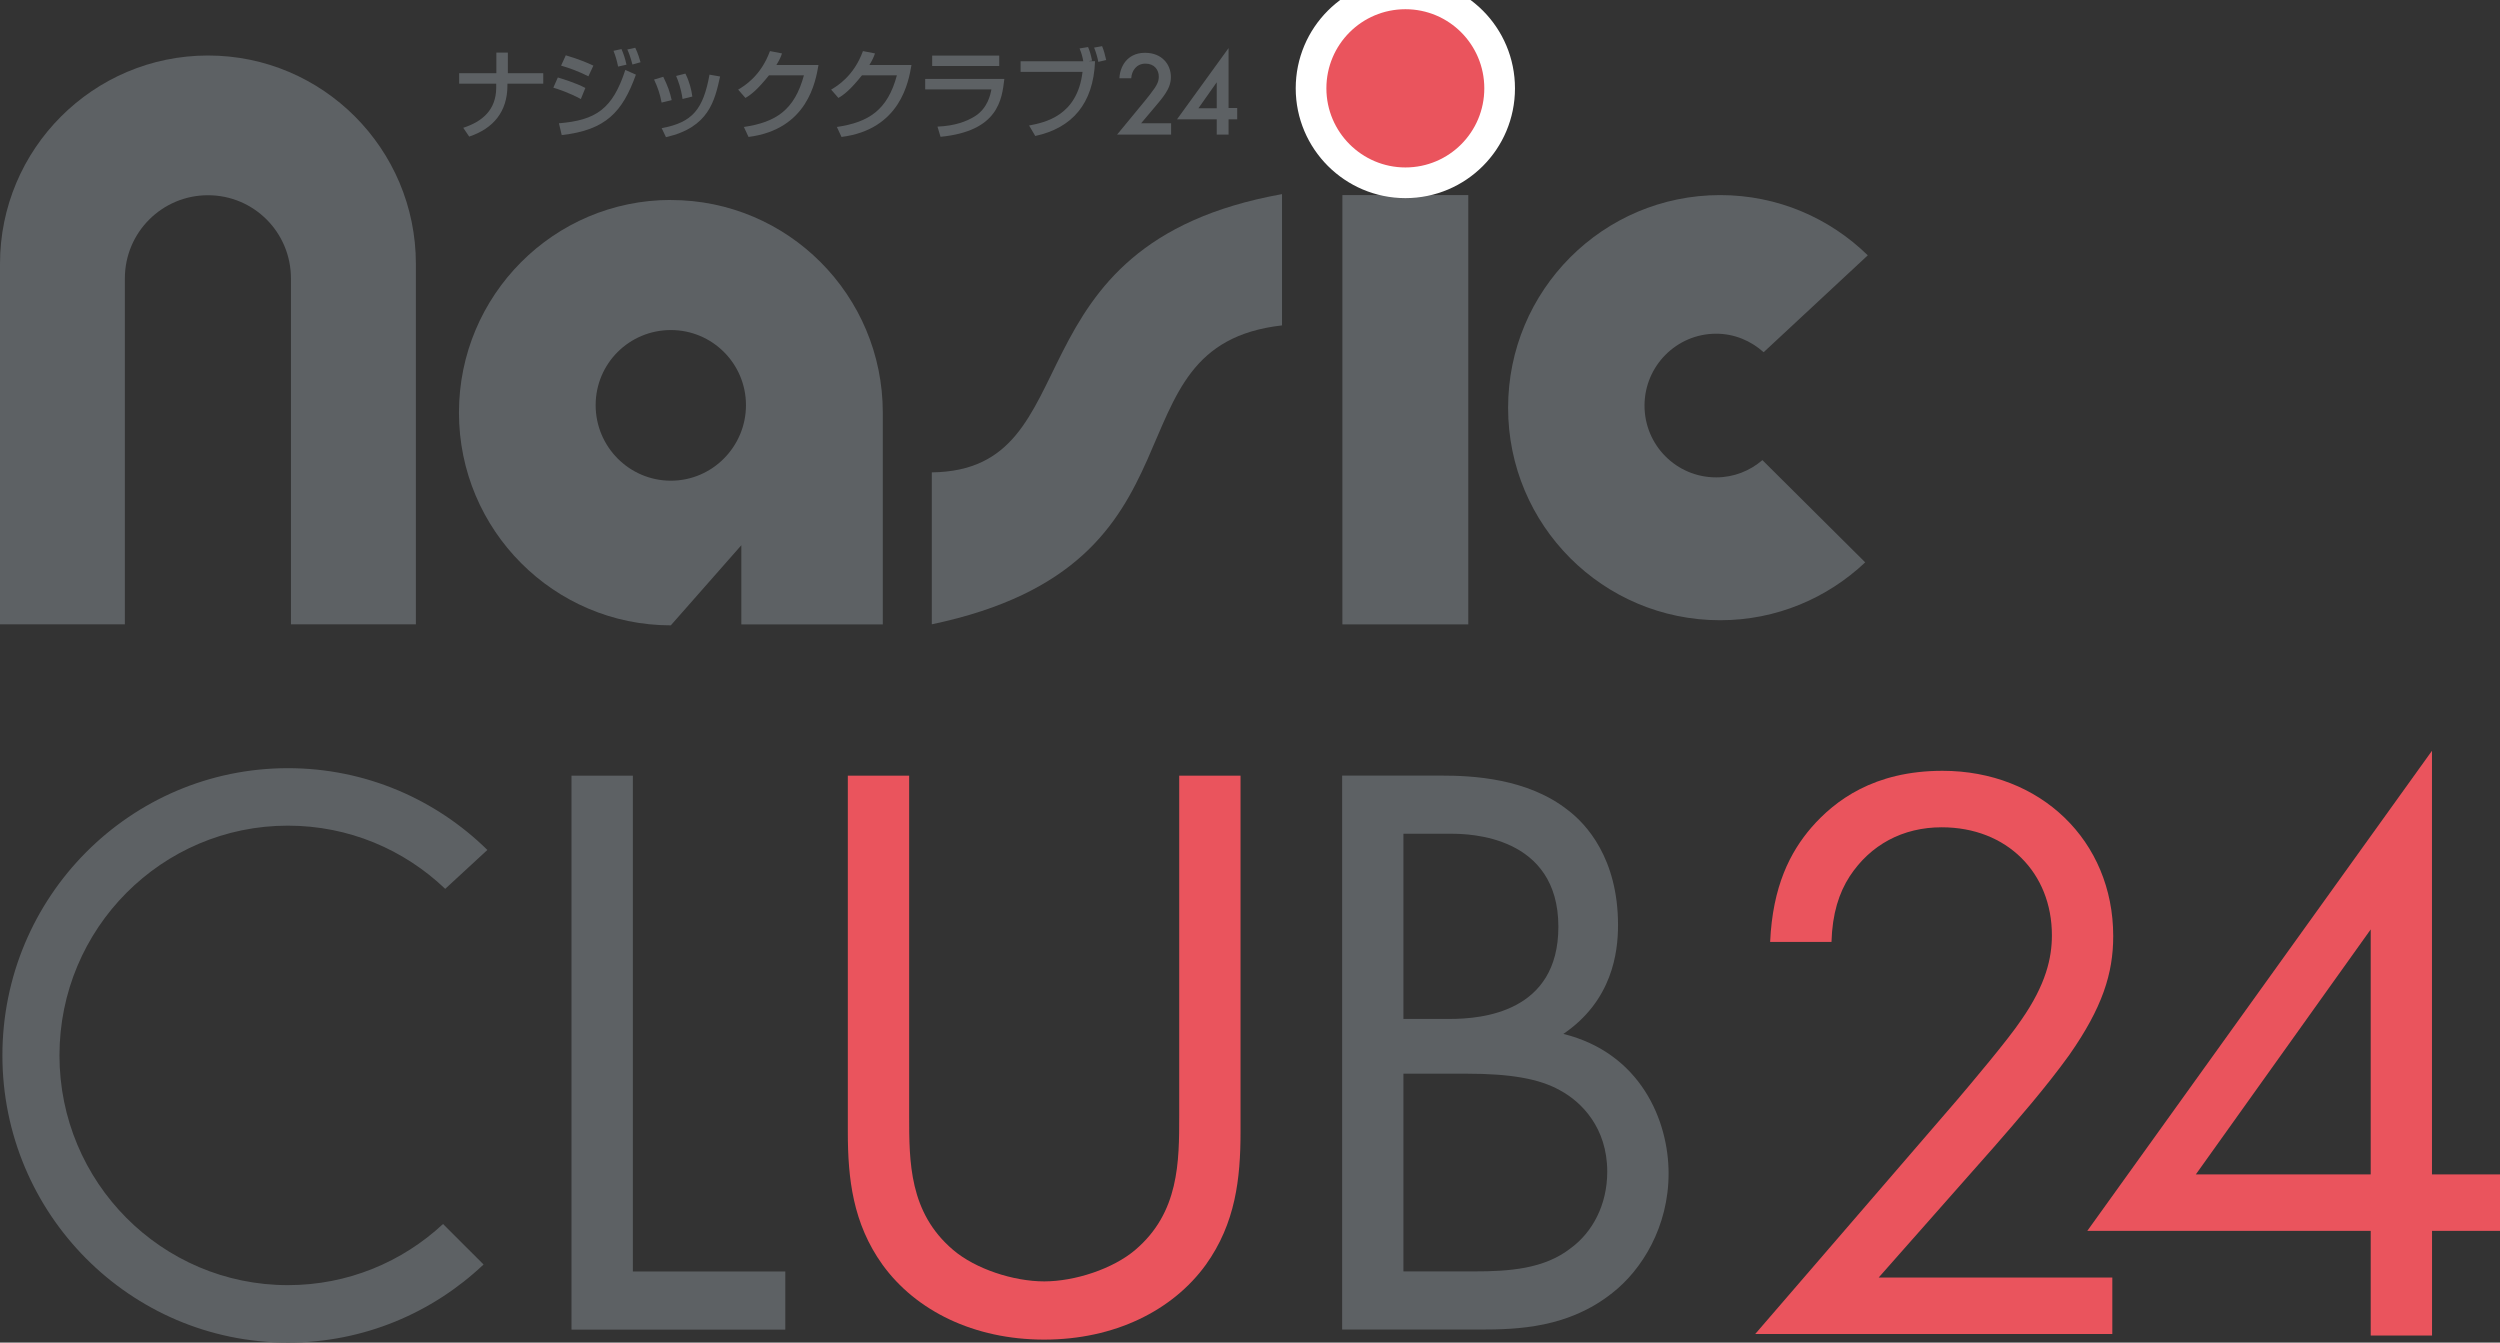 <svg width="108" height="58" viewBox="0 0 108 58" fill="none" xmlns="http://www.w3.org/2000/svg">
<rect x="0" y="0" width="108" height="58" fill="#333333" stroke="none"/>
<g id="_&#227;&#131;&#172;&#227;&#130;&#164;&#227;&#131;&#164;&#227;&#131;&#188;_1" clip-path="url(#clip0_18978_376524)">
<path id="Vector" d="M40.254 20.407V26.97C52.734 24.35 47.554 14.946 55.383 14.057V8.386C43.262 10.563 47.291 20.317 40.254 20.407Z" fill="#5D6164"/>
<path id="Vector_2" d="M63.43 8.428H57.991V26.973H63.43V8.428Z" fill="#5D6164"/>
<path id="Vector_3" d="M57.3 3.817C57.3 1.922 58.83 0.398 60.714 0.398C62.599 0.398 64.122 1.925 64.122 3.817C64.122 5.71 62.596 7.234 60.714 7.234C58.833 7.234 57.3 5.701 57.3 3.817Z" fill="white"/>
<path id="Vector_4" d="M57.3 3.817C57.3 1.922 58.83 0.398 60.714 0.398C62.599 0.398 64.122 1.925 64.122 3.817C64.122 5.71 62.596 7.234 60.714 7.234C58.833 7.234 57.3 5.701 57.3 3.817Z" stroke="white" stroke-width="2.65" stroke-linecap="round" stroke-linejoin="round"/>
<path id="Vector_5" d="M0 11.398V26.97H5.394V12.03C5.394 10.036 7.004 8.434 8.985 8.434C10.965 8.434 12.569 10.036 12.569 12.03V26.97H17.966V11.398C17.966 6.428 13.943 2.398 8.988 2.398C4.032 2.398 0 6.428 0 11.398Z" fill="#5D6164"/>
<path id="Vector_6" d="M28.979 8.638C23.928 8.638 19.827 12.752 19.827 17.826C19.827 22.901 23.931 27.015 28.979 27.015L32.026 23.554V26.973H38.137V17.829C38.137 12.755 34.042 8.641 28.982 8.641M28.982 20.766C27.19 20.766 25.732 19.305 25.732 17.503C25.732 15.701 27.187 14.258 28.982 14.258C30.777 14.258 32.226 15.713 32.226 17.503C32.226 19.293 30.774 20.766 28.982 20.766Z" fill="#5D6164"/>
<path id="Vector_7" d="M74.138 20.623C72.426 20.623 71.043 19.237 71.043 17.524C71.043 15.812 72.426 14.416 74.138 14.416C74.929 14.416 75.643 14.725 76.189 15.216L80.688 11.03C79.039 9.419 76.793 8.428 74.311 8.428C69.251 8.428 65.15 12.539 65.15 17.617C65.15 22.695 69.251 26.794 74.311 26.794C76.745 26.794 78.94 25.838 80.577 24.294L76.136 19.877C75.598 20.341 74.899 20.623 74.14 20.623" fill="#5D6164"/>
<path id="Vector_8" d="M57.3 3.817C57.3 1.922 58.83 0.398 60.714 0.398C62.599 0.398 64.122 1.925 64.122 3.817C64.122 5.71 62.596 7.234 60.714 7.234C58.833 7.234 57.3 5.701 57.3 3.817Z" fill="#EA545D"/>
<path id="Vector_9" d="M27.339 33.506V54.928H33.925V57.44H24.689V33.509H27.339V33.506Z" fill="#5D6164"/>
<path id="Vector_10" d="M39.275 48.183C39.275 50.192 39.275 52.38 41.172 53.994C42.139 54.82 43.785 55.356 45.108 55.356C46.431 55.356 48.08 54.817 49.045 53.994C50.942 52.38 50.942 50.192 50.942 48.183V33.509H53.591V48.901C53.591 50.91 53.376 52.847 52.089 54.641C50.658 56.614 48.152 57.871 45.108 57.871C42.065 57.871 39.559 56.617 38.128 54.641C36.84 52.847 36.626 50.91 36.626 48.901V33.509H39.275V48.183Z" fill="#EA545D"/>
<path id="Vector_11" d="M62.274 33.506C63.597 33.506 65.995 33.614 67.752 35.012C68.504 35.587 69.899 37.057 69.899 39.964C69.899 41.15 69.648 43.231 67.537 44.665C70.864 45.491 72.083 48.395 72.083 50.692C72.083 52.988 70.939 54.853 69.648 55.859C67.752 57.365 65.568 57.437 63.922 57.437H57.981V33.506H62.277H62.274ZM60.628 44.018H62.632C64.027 44.018 67.322 43.731 67.322 40.036C67.322 36.09 63.456 36.018 62.704 36.018H60.628V44.018ZM60.628 54.925H63.672C65.21 54.925 66.715 54.818 67.859 53.919C68.791 53.237 69.433 52.054 69.433 50.617C69.433 48.716 68.322 47.602 67.393 47.102C66.497 46.599 65.246 46.383 63.349 46.383H60.628V54.922V54.925Z" fill="#5D6164"/>
<path id="Vector_12" d="M75.828 57.626L84.526 47.542C85.135 46.823 86.745 44.922 87.319 44.063C88.394 42.521 88.642 41.371 88.642 40.404C88.642 37.712 86.709 35.739 83.881 35.739C82.199 35.739 80.801 36.494 79.908 37.856C79.442 38.575 79.156 39.47 79.12 40.691H76.47C76.578 38.287 77.331 36.817 78.26 35.739C79.263 34.593 80.945 33.299 83.917 33.299C88.14 33.299 91.291 36.314 91.291 40.44C91.291 42.054 90.825 43.527 89.395 45.572C88.391 46.97 87.104 48.443 86.136 49.554L81.16 55.188H91.252V57.629H75.825L75.828 57.626Z" fill="#EA545D"/>
<path id="Vector_13" d="M105.064 50.733H108V53.174H105.064V57.695H102.415V53.174H90.171L105.061 32.434V50.733H105.064ZM102.415 50.733V40.15L94.861 50.733H102.415Z" fill="#EA545D"/>
<path id="Vector_14" d="M19.14 52.877C17.381 54.515 15.027 55.518 12.437 55.518C6.986 55.518 2.569 51.075 2.569 45.593C2.569 40.111 6.986 35.668 12.437 35.668C15.072 35.668 17.461 36.706 19.233 38.398L21.055 36.718C18.832 34.533 15.792 33.185 12.437 33.185C5.624 33.188 0.104 38.742 0.104 45.593C0.104 52.443 5.627 58 12.44 58C15.711 58 18.683 56.715 20.89 54.626L19.14 52.877Z" fill="#5D6164"/>
<path id="Vector_15" d="M21.443 3.162V2.272H21.939V3.162H23.468V3.614H21.921V3.689C21.921 4.823 21.317 5.548 20.269 5.901L20.012 5.521C20.846 5.249 21.428 4.746 21.437 3.796V3.614H19.836V3.162H21.446H21.443Z" fill="#5D6164"/>
<path id="Vector_16" d="M25.093 4.279C24.603 4.012 24.113 3.85 23.904 3.788L24.098 3.347C24.254 3.395 24.884 3.581 25.287 3.8L25.093 4.279ZM24.146 5.326C25.741 5.195 26.464 4.713 27.014 3.021L27.471 3.225C26.894 4.832 26.18 5.62 24.266 5.835L24.146 5.326ZM25.419 3.297C25 3.084 24.603 2.94 24.239 2.835L24.442 2.389C25.081 2.581 25.398 2.725 25.634 2.835L25.419 3.297ZM26.703 2.877C26.643 2.59 26.59 2.419 26.503 2.195L26.849 2.12C26.954 2.374 26.993 2.485 27.064 2.794L26.7 2.877H26.703ZM27.321 2.788C27.223 2.407 27.145 2.234 27.1 2.138L27.444 2.063C27.563 2.308 27.644 2.59 27.671 2.689L27.318 2.788H27.321Z" fill="#5D6164"/>
<path id="Vector_17" d="M28.581 4.434C28.519 4.081 28.411 3.764 28.256 3.437L28.653 3.317C28.853 3.725 28.937 3.97 29.017 4.326L28.581 4.431V4.434ZM28.584 5.536C29.92 5.29 30.377 4.722 30.651 3.225L31.108 3.305C30.875 4.356 30.622 5.506 28.77 5.925L28.584 5.536ZM29.486 4.278C29.418 3.802 29.304 3.512 29.209 3.281L29.609 3.18C29.785 3.527 29.872 3.883 29.908 4.171L29.483 4.276L29.486 4.278Z" fill="#5D6164"/>
<path id="Vector_18" d="M35.359 2.805C35.236 3.518 34.89 5.59 32.336 5.916L32.136 5.485C33.516 5.281 34.325 4.754 34.729 3.254H33.22C32.745 3.844 32.468 4.078 32.202 4.231L31.888 3.871C32.142 3.722 32.868 3.29 33.262 2.207L33.782 2.308C33.731 2.452 33.689 2.566 33.54 2.808H35.359V2.805Z" fill="#5D6164"/>
<path id="Vector_19" d="M39.376 2.805C39.254 3.518 38.907 5.59 36.353 5.916L36.153 5.485C37.533 5.281 38.343 4.754 38.746 3.254H37.237C36.763 3.844 36.485 4.078 36.219 4.231L35.905 3.871C36.159 3.722 36.885 3.29 37.279 2.207L37.799 2.308C37.748 2.452 37.706 2.566 37.557 2.808H39.376V2.805Z" fill="#5D6164"/>
<path id="Vector_20" d="M43.388 3.404C43.283 4.308 43.125 5.665 40.631 5.91L40.499 5.47C41.261 5.437 41.763 5.245 42.124 5.018C42.665 4.671 42.784 4.099 42.829 3.862H39.968V3.41H43.388V3.404ZM43.167 2.401V2.85H40.27V2.401H43.167Z" fill="#5D6164"/>
<path id="Vector_21" d="M47.002 2.027C47.079 2.203 47.121 2.35 47.178 2.617L47.052 2.635V2.644H47.306C47.235 4.488 46.309 5.533 44.723 5.874L44.457 5.422C45.138 5.29 46.539 5.012 46.766 3.105H44.089V2.647H46.798C46.76 2.434 46.724 2.308 46.637 2.093L47.002 2.033V2.027ZM47.447 2.671C47.417 2.5 47.336 2.218 47.264 2.057L47.611 1.994C47.691 2.2 47.73 2.329 47.787 2.593L47.444 2.674L47.447 2.671Z" fill="#5D6164"/>
<path id="Vector_22" d="M50.592 5.814H48.259L49.463 4.353C49.583 4.207 49.765 3.979 49.878 3.811C49.977 3.665 50.06 3.515 50.06 3.311C50.06 3.018 49.869 2.749 49.484 2.749C49.099 2.749 48.889 3.051 48.869 3.38H48.358C48.373 3.042 48.513 2.77 48.651 2.62C48.776 2.479 49.024 2.281 49.463 2.281C50.201 2.281 50.583 2.787 50.583 3.329C50.583 3.617 50.473 3.85 50.332 4.06C50.207 4.249 50.045 4.44 49.836 4.686L49.296 5.326H50.592V5.817V5.814Z" fill="#5D6164"/>
<path id="Vector_23" d="M53.074 4.665H53.447V5.156H53.074V5.814H52.563V5.156H50.846L53.074 2.078V4.665ZM52.563 4.677V3.554L51.772 4.677H52.563Z" fill="#5D6164"/>
</g>
<defs>
<clipPath id="clip0_18978_376524">
<rect width="108" height="58" fill="white"/>
</clipPath>
</defs>
</svg>

